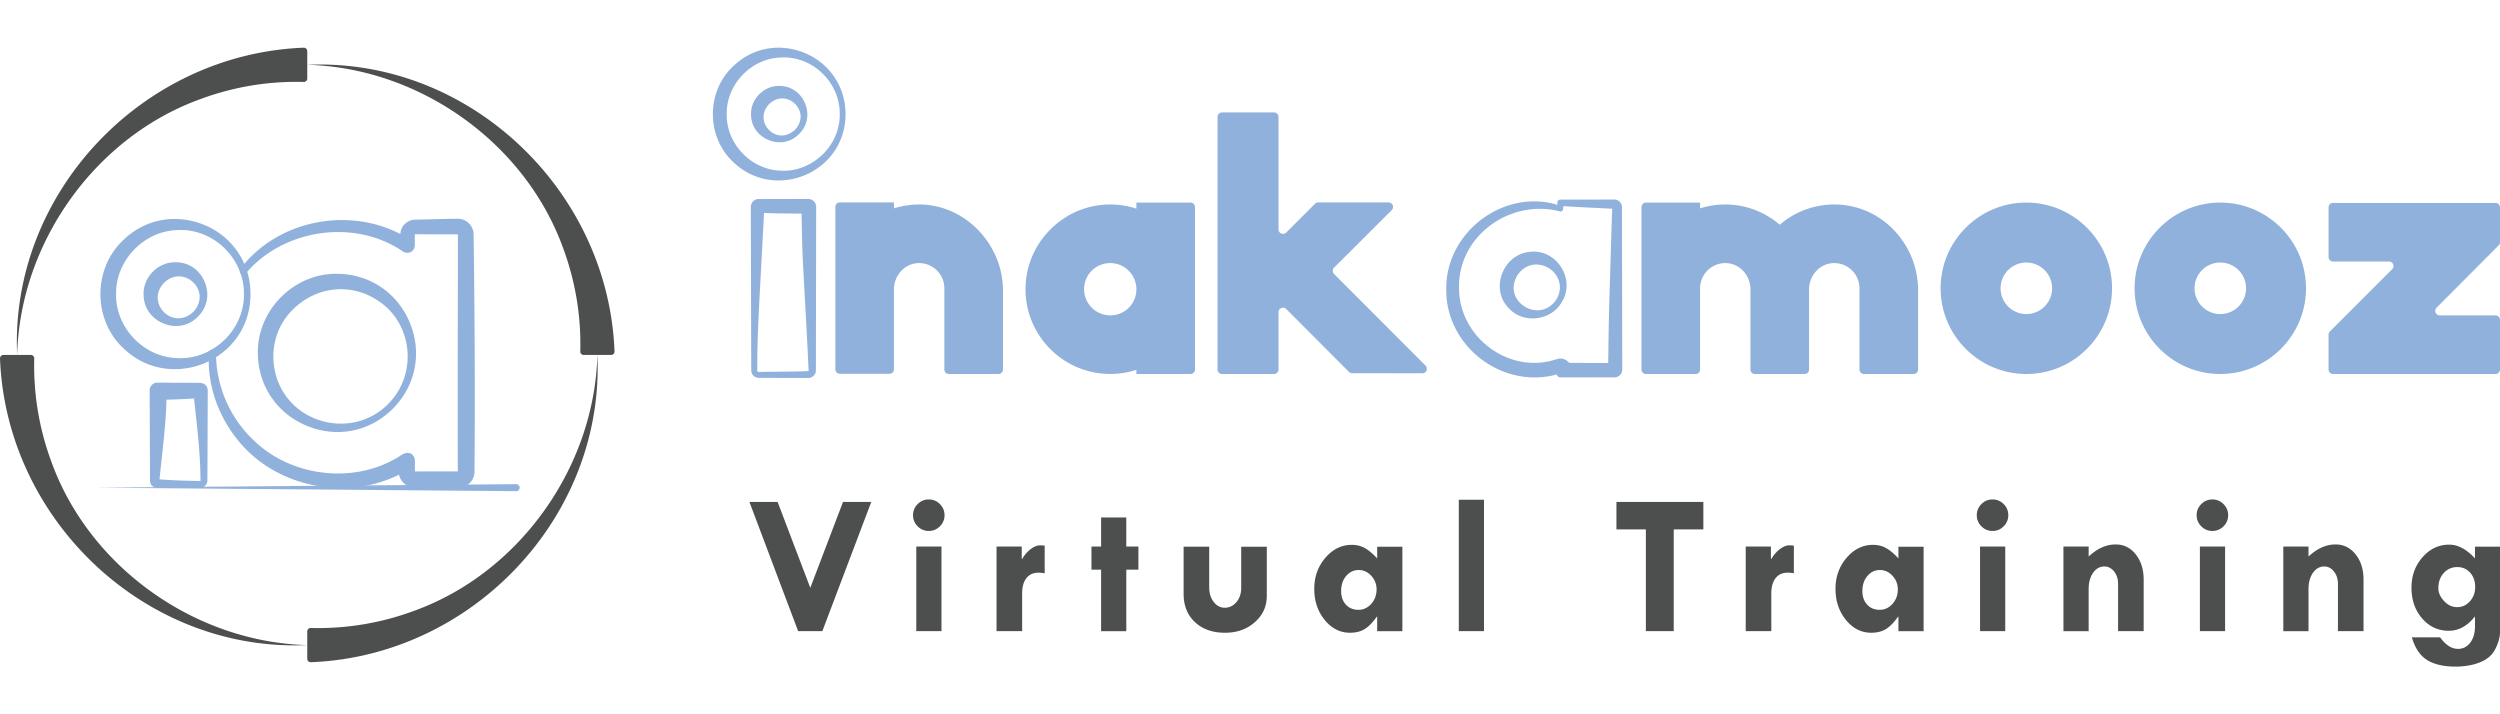<?xml version="1.0" encoding="UTF-8"?> <svg xmlns="http://www.w3.org/2000/svg" xml:space="preserve" viewBox="0 0 350 100"> <path fill="#4D4E4E" d="M83.636 49.694h1.913a.485.485 0 0 0 .484-.503C85.167 26.618 65.69 8.056 43.017 9.075V7.162a.485.485 0 0 0-.503-.484C19.94 7.544 1.378 27.02 2.398 49.694H.485a.485.485 0 0 0-.484.504c.866 22.573 20.343 41.135 43.016 40.115v1.913c0 .274.229.495.503.484 22.573-.866 41.135-20.342 40.116-43.016zM43.512 87.916a.478.478 0 0 0-.495.476v1.921c-15.76-.412-30.568-10.967-35.859-25.767a38.519 38.519 0 0 1-2.362-14.357.478.478 0 0 0-.476-.495H2.399c.411-15.759 10.966-30.567 25.766-35.859a38.519 38.519 0 0 1 14.357-2.362.478.478 0 0 0 .495-.476V9.076c15.759.412 30.568 10.967 35.859 25.767A38.519 38.519 0 0 1 81.238 49.2a.478.478 0 0 0 .476.495h1.921c-.412 15.759-10.967 30.568-25.767 35.859a38.55 38.55 0 0 1-14.356 2.362z"></path> <path fill="#90B1DC" d="M66.426 66.156a2.26 2.26 0 0 1-.825 1.618 2.443 2.443 0 0 1-1.548.576c-.086 0-.163-.008-.241-.016h-1.346c-.576-.016-1.323-.023-2.077-.031-.755 0-1.509-.008-2.077-.023-.622.054-1.291-.179-1.789-.653a2.295 2.295 0 0 1-.653-1.175c-7.002 3.501-16.175 1.953-21.582-3.711-3.345-3.493-5.197-8.169-5.065-12.814 0-.187.016-.381.023-.56a.381.381 0 0 1 .226-.327c.054-.031.101-.054.156-.093a.414.414 0 0 1 .405-.023.4.4 0 0 1 .202.35c0 .163 0 .335.008.506.101 4.45 1.992 8.745 5.197 11.787 5.127 5.073 13.677 6.216 19.901 2.661.171-.078.335-.187.513-.303.451-.296.957-.638 1.478-.49.288.078.521.296.685.646.008.023.016.054.023.078.07.303.054.661.047 1.011 0 .171-.008.342 0 .475v.148c0 .07 0 .171.016.21.14 0 .21-.008.272 0 1.408-.008 3.501 0 5.018-.008h.677c.016 0 .039-.054.023-.28-.023-6.24-.008-18.703.008-24.943l.008-7.85-.009-.104-.451-.008c-1.159 0-4.333-.008-5.539-.016-.054.062-.047.373-.039.56.008.171.016.342 0 .49v.21c.008.28.023.677-.264.988a.953.953 0 0 1-.661.35 1.22 1.22 0 0 1-.864-.272c-6.675-4.474-16.478-3.112-21.815 3.081a2.48 2.48 0 0 1-.148.179.373.373 0 0 1-.366.117.386.386 0 0 1-.288-.257 3.69 3.69 0 0 0-.078-.218.376.376 0 0 1 .062-.389l.14-.179c5.127-6.551 14.79-8.55 22.266-4.691l.008-.101c.062-1.05.996-1.898 2.054-1.906l3.672-.093c.545-.016 2.062-.039 2.373-.039.591.016 1.151.28 1.556.716.405.443.615 1.027.584 1.603l.008.436c.131 8.915.217 22.507.116 32.777z"></path> <path fill="#90B1DC" d="M57.385 45.204c-1.735-4.217-5.641-6.846-10.184-6.87-2.871-.062-5.726 1.128-7.85 3.252-2.124 2.124-3.307 4.979-3.252 7.842.023 4.551 2.653 8.457 6.87 10.192a11.3 11.3 0 0 0 4.287.864c2.84 0 5.602-1.12 7.733-3.26 3.213-3.205 4.124-7.819 2.396-12.02zm-3.057 11.367c-2.295 2.311-5.586 3.236-8.799 2.482-3.213-.747-5.749-3.026-6.769-6.092-1.338-4.178.125-8.434 3.727-10.845 1.618-1.089 3.431-1.626 5.228-1.626 2.171 0 4.326.778 6.154 2.311 1.937 1.649 3.104 4.108 3.198 6.738.101 2.653-.902 5.213-2.739 7.025v.007z"></path> <g fill="#90B1DC"> <path d="M34.543 37.828c-.031-.093-.062-.187-.093-.257-1.198-3.353-4.053-5.835-7.624-6.644-3.548-.809-7.08.21-9.678 2.793-1.961 1.875-3.089 4.59-3.089 7.453 0 2.863 1.128 5.578 3.081 7.453 2.202 2.178 4.824 3.058 7.313 3.058 1.953 0 3.82-.537 5.345-1.408L30 50.16c.016-.016.031-.023.054-.039 3.182-1.922 5.01-5.182 5.018-8.939 0-1.167-.179-2.295-.529-3.354zm-9.935 12.293c-4.606-.226-8.434-4.318-8.356-8.947-.07-4.621 3.758-8.721 8.371-8.947.218-.023.443-.031.661-.031 3.602 0 6.955 2.318 8.301 5.827.031.078.054.148.078.226a8.49 8.49 0 0 1 .49 2.933c.031 3.143-1.696 6.115-4.505 7.749l-.023.016c-.054.039-.101.062-.179.101a8.534 8.534 0 0 1-4.838 1.073z"></path> <path d="M28.669 39.501c-.7-1.719-2.248-2.785-4.046-2.785h-.039c-1.159-.023-2.303.443-3.166 1.307-.871.864-1.346 2.023-1.315 3.166-.023 1.821 1.05 3.384 2.785 4.1.583.233 1.175.35 1.758.35a4.21 4.21 0 0 0 3.058-1.307c1.3-1.252 1.673-3.096.965-4.831zm-5.734 4.178c-.941-.949-1.33-2.645.031-4.085.669-.646 1.4-.902 2.077-.902.786 0 1.509.35 2.023.856.988.965 1.369 2.614-.008 4.123-1.501 1.37-3.15.996-4.123.008z"></path> </g> <path fill="#90B1DC" d="M29.037 54.346c0-.008 0-.016-.008-.023-.265-.778-1.05-.747-1.517-.731-.125.008-.249.016-.397 0l-5.065-.023a1.065 1.065 0 0 0-1.011.661c-.101.233-.093.467-.086.646v.202L21 66.521c.008.093 0 .194 0 .303-.016.405-.039.957.381 1.253.241.202.529.226.778.226h.156l5.695-.023c.412 0 .794-.241.934-.599.101-.21.101-.443.093-.63 0-.062-.008-.117 0-.194l.016-3.804c.008-1.665.023-6.006.031-7.632v-.311c.007-.267.015-.554-.047-.764zm-.981 12.984s-.016.008-.054.008c-1.587-.023-3.898-.078-5.602-.226-.023-.008-.047-.008-.07-.016.093-.918.194-1.844.296-2.777.303-2.746.615-5.586.685-8.364a82.827 82.827 0 0 0 3.851-.171l.163 1.478c.35 3.159.708 6.434.739 9.616.008.133.023.398-.008.452z"></path> <path fill="#90B1DC" d="m72.266 68.764-58.986-.491 58.986-.491c.642.004.658.975 0 .982z"></path> <g fill="#90B1DC"> <path d="M128.731 28.628a11.685 11.685 0 0 0-3.577.544v-.839h-7.574a.631.631 0 0 0-.631.631V51.7c0 .349.283.631.631.631h6.943a.631.631 0 0 0 .631-.631V40.518c0-1.842 1.343-3.489 3.176-3.668a3.532 3.532 0 0 1 3.881 3.511v11.367c0 .349.283.631.631.631h6.943a.631.631 0 0 0 .631-.631v-11.06c-.001-6.429-5.256-12.013-11.685-12.04zM159.095 29.211a11.793 11.793 0 0 0-5.361-.461c-5.368.777-9.611 5.217-10.11 10.618-.651 7.045 4.9 12.987 11.812 12.987 1.277 0 2.505-.209 3.659-.584v.588h7.574a.631.631 0 0 0 .631-.631V28.992a.631.631 0 0 0-.631-.631h-7.574v.85zm-2.823 14.846a3.669 3.669 0 0 1-4.403-4.403 3.636 3.636 0 0 1 2.726-2.728A3.669 3.669 0 0 1 159 41.331a3.636 3.636 0 0 1-2.728 2.726zM194.398 28.34h-9.841a.631.631 0 0 0-.446.184l-4.042 4.034a.631.631 0 0 1-1.077-.447V16.368a.631.631 0 0 0-.631-.631h-7.275a.631.631 0 0 0-.631.631v35.36c0 .349.283.631.631.631h7.275a.631.631 0 0 0 .631-.631v-8.025a.631.631 0 0 1 1.078-.446l8.777 8.802a.632.632 0 0 0 .446.185l9.836.016a.631.631 0 0 0 .448-1.077l-12.804-12.825a.632.632 0 0 1 .001-.893l8.069-8.049a.63.63 0 0 0-.445-1.076zM113.94 28.181a1.1 1.1 0 0 0-.791-.33l-6.959.016c-.263-.025-.566.124-.773.343-.208.22-.318.51-.303.776l.056 21.876c.001.479.002.787.018.984l-.015-.001c-.008.274.104.547.307.75s.487.305.739.307l6.962.014h.005c.274 0 .544-.12.743-.329.202-.212.309-.492.295-.75l.04-22.86a1.095 1.095 0 0 0-.324-.796zm-5.148 23.861c-.953.009-1.862.016-2.578.036a.207.207 0 0 1-.142-.066.199.199 0 0 1-.06-.151l.011-1.001c-.022-3.058.247-8.058.444-11.709l.116-2.192c.048-.919.098-1.838.149-2.757.081-1.462.161-2.924.23-4.386.739.025 1.498.051 2.21.059l3.05.033c.024 1.9.087 4.528.148 6.04.104 2.065.239 4.52.377 7.013.173 3.137.35 6.335.455 8.961a.076.076 0 0 1-.049.027c-1.144.065-2.78.079-4.361.093zM117.909 13.016a2.382 2.382 0 0 0-.083-.227c-1.059-2.964-3.583-5.158-6.739-5.873-3.136-.715-6.258.186-8.555 2.469-1.733 1.657-2.73 4.057-2.73 6.588 0 2.531.997 4.931 2.723 6.588 1.946 1.926 4.264 2.703 6.464 2.703a9.61 9.61 0 0 0 4.724-1.245l.179-.103c.014-.014.027-.021.048-.034 2.813-1.699 4.429-4.58 4.436-7.902a9.399 9.399 0 0 0-.467-2.964zm-8.782 10.865c-4.071-.199-7.455-3.817-7.386-7.908-.062-4.085 3.322-7.709 7.4-7.908.193-.021.392-.028.585-.028 3.184 0 6.148 2.049 7.338 5.151.027.069.048.131.069.199.296.832.44 1.699.433 2.593.028 2.778-1.499 5.405-3.982 6.849l-.021.014a1.06 1.06 0 0 1-.158.089 7.545 7.545 0 0 1-4.278.949z"></path> <path d="M112.717 14.494c-.619-1.52-1.987-2.462-3.576-2.462h-.034c-1.025-.021-2.036.392-2.799 1.155-.77.763-1.19 1.788-1.162 2.799-.021 1.609.928 2.991 2.462 3.624a4.178 4.178 0 0 0 1.554.309 3.724 3.724 0 0 0 2.703-1.155c1.148-1.106 1.478-2.736.852-4.27zm-5.068 3.693c-.832-.839-1.176-2.338.027-3.61.591-.571 1.238-.798 1.836-.798.695 0 1.334.309 1.788.756.873.853 1.21 2.311-.007 3.645-1.327 1.211-2.785.88-3.644.007zM257.413 28.644a11.673 11.673 0 0 0-8.245 2.823 11.671 11.671 0 0 0-7.631-2.839c-1.228 0-2.412.192-3.526.543v-.809h-7.574a.631.631 0 0 0-.631.631v11.326l-.002.043h.002V51.73c0 .349.283.631.631.631h6.943a.631.631 0 0 0 .631-.631V40.32a3.532 3.532 0 0 1 3.892-3.468c1.827.185 3.162 1.829 3.162 3.665V51.73c0 .349.283.631.631.631h6.943a.631.631 0 0 0 .631-.631V40.52c0-1.842 1.343-3.49 3.176-3.669a3.532 3.532 0 0 1 3.881 3.511v11.367c0 .349.283.631.631.631h6.943a.631.631 0 0 0 .631-.631V40.642c0-6.29-4.837-11.674-11.119-11.998zM227.096 41.429c-.007-4.085-.015-8.314-.017-11.034-.001-.584-.001-.953-.019-1.187l.011.002a1.097 1.097 0 0 0-.299-.946c-.242-.252-.574-.372-.854-.328l-7.474.012a.415.415 0 0 0-.415.413c0 .105.002.208.005.311-3.439-1.043-7.279-.36-10.375 1.866-3.308 2.378-5.245 6.102-5.179 9.951-.069 3.813 1.802 7.507 5.007 9.88 2.192 1.623 4.79 2.472 7.375 2.472 1.047 0 2.093-.139 3.107-.423a.48.48 0 0 0 .475.422l7.44-.013c.294.032.709-.073.924-.338.259-.243.327-.635.305-.927l-.017-10.133zm-8.416-11.88a.346.346 0 0 0 .146-.25l.025-.249.019-.19c1.414.096 2.844.164 4.23.231l2.616.127c-.029.424-.083 1.974-.268 8.256a575.673 575.673 0 0 1-.087 2.875c-.106 2.972-.15 5.997-.192 8.922l-.023 1.552-5.476-.028c-.413-.516-1.109-.733-1.717-.519-3.075 1.04-6.426.514-9.19-1.441-2.771-1.959-4.451-5.079-4.496-8.354-.126-3.347 1.357-6.513 4.07-8.687 2.848-2.283 6.61-3.101 10.06-2.194a.336.336 0 0 0 .283-.051z"></path> <path d="M214.002 35.279c-1.718.221-3.158 1.437-3.761 3.175-.583 1.682-.216 3.469.945 4.649.941 1.07 2.348 1.598 3.861 1.45 1.131-.111 2.157-.595 2.896-1.333.253-.253.472-.536.65-.843.992-1.494.972-3.41-.054-5.001-1.021-1.581-2.759-2.384-4.537-2.097zm-1.582 3.283c.155-.234.322-.437.497-.612 1.197-1.197 2.802-1.097 3.912-.412 1.272.787 2.148 2.496 1.067 4.393-1.237 1.818-3.172 1.787-4.451.985-1.296-.815-2.114-2.482-1.025-4.354zM283.687 28.362c-6.616 0-11.999 5.383-11.999 11.999s5.383 11.999 11.999 11.999 11.999-5.383 11.999-11.999-5.382-11.999-11.999-11.999zm0 15.608c-1.989 0-3.608-1.619-3.608-3.608s1.619-3.608 3.608-3.608 3.608 1.619 3.608 3.608-1.618 3.608-3.608 3.608zM310.842 28.362c-6.616 0-11.999 5.383-11.999 11.999s5.383 11.999 11.999 11.999 11.999-5.383 11.999-11.999-5.383-11.999-11.999-11.999zm0 15.608c-1.989 0-3.608-1.619-3.608-3.608s1.619-3.608 3.608-3.608 3.608 1.619 3.608 3.608-1.619 3.608-3.608 3.608zM349.369 28.408h-22.741a.631.631 0 0 0-.631.631v6.943c0 .349.283.631.631.631h7.83a.63.63 0 0 1 .446 1.077l-8.723 8.723a.632.632 0 0 0-.185.446v4.87c0 .349.283.631.631.631h22.741a.631.631 0 0 0 .631-.631v-6.943a.631.631 0 0 0-.631-.631h-7.803a.631.631 0 0 1-.447-1.077l8.697-8.73a.629.629 0 0 0 .184-.445v-4.864a.63.63 0 0 0-.63-.631z"></path> </g> <g fill="#4D4E4E"> <path d="M104.917 70.267h3.947l4.577 12.032 4.585-12.032h3.953l-6.851 18.095h-3.387l-6.824-18.095zM127.825 72.121c0-.6.216-1.114.648-1.548.432-.434.951-.65 1.557-.65s1.126.216 1.557.65c.432.434.648.949.648 1.548a2.13 2.13 0 0 1-.648 1.562c-.432.434-.951.65-1.557.65s-1.126-.216-1.557-.65a2.13 2.13 0 0 1-.648-1.562zm.454 4.389h3.528v11.852h-3.528V76.51zM143.043 76.51v1.75h.055c.349-.588.756-1.054 1.22-1.399.464-.345.894-.517 1.289-.517.239 0 .455.018.648.055v3.859a4.712 4.712 0 0 0-.868-.083c-.726 0-1.289.255-1.688.765-.4.51-.6 1.224-.6 2.143v5.278h-3.583V76.51h3.527zM154.154 72.445h3.528v4.066h1.695v3.239h-1.695v8.614h-3.528V79.75h-1.351v-3.24h1.351v-4.065zM165.706 76.538h3.583v5.678c0 .818.208 1.5.625 2.047s.933.82 1.546.82c.65 0 1.198-.264 1.642-.792.443-.528.666-1.192.666-1.991v-5.761h3.583v6.891c0 1.461-.557 2.685-1.672 3.673-1.115.988-2.504 1.482-4.164 1.482-1.762 0-3.171-.496-4.226-1.488-1.055-.992-1.583-2.311-1.583-3.955v-6.604zM192.804 88.363v-2.026h-.055c-.551.79-1.107 1.362-1.668 1.716-.56.354-1.254.531-2.081.531-1.387 0-2.568-.597-3.542-1.792-.974-1.194-1.461-2.646-1.461-4.355 0-1.691.519-3.14 1.557-4.348s2.269-1.812 3.694-1.812c.68 0 1.291.152 1.833.455s1.116.786 1.723 1.447v-1.64h3.528v11.825h-3.528zm-2.591-8.559c-.698 0-1.282.278-1.75.834-.469.556-.703 1.256-.703 2.102 0 .79.223 1.426.668 1.909s1.031.724 1.757.724c.698 0 1.296-.278 1.792-.834.496-.556.744-1.229.744-2.019 0-.735-.248-1.371-.744-1.909s-1.085-.807-1.764-.807zM204.231 69.964h3.528v18.399h-3.528V69.964zM226.301 70.267h12.169v3.845h-4.148v14.25h-3.9v-14.25h-4.121v-3.845zM247.928 76.51v1.75h.055c.349-.588.756-1.054 1.22-1.399s.894-.517 1.289-.517c.239 0 .455.018.648.055v3.859a4.712 4.712 0 0 0-.868-.083c-.726 0-1.289.255-1.688.765-.4.51-.6 1.224-.6 2.143v5.278H244.4V76.51h3.528zM265.778 88.363v-2.026h-.055c-.551.79-1.107 1.362-1.668 1.716-.56.354-1.254.531-2.081.531-1.387 0-2.568-.597-3.542-1.792-.974-1.194-1.461-2.646-1.461-4.355 0-1.691.519-3.14 1.557-4.348 1.038-1.208 2.269-1.812 3.694-1.812.68 0 1.291.152 1.833.455s1.116.786 1.723 1.447v-1.64h3.528v11.825h-3.528zm-2.591-8.559c-.698 0-1.282.278-1.75.834-.469.556-.703 1.256-.703 2.102 0 .79.223 1.426.668 1.909.446.482 1.031.724 1.757.724.698 0 1.295-.278 1.792-.834.496-.556.744-1.229.744-2.019 0-.735-.248-1.371-.744-1.909s-1.084-.807-1.764-.807zM276.751 72.121c0-.6.216-1.114.648-1.548.432-.434.951-.65 1.557-.65s1.125.216 1.557.65c.432.434.648.949.648 1.548a2.13 2.13 0 0 1-.648 1.562c-.432.434-.951.65-1.557.65a2.116 2.116 0 0 1-1.557-.65 2.13 2.13 0 0 1-.648-1.562zm.455 4.389h3.528v11.852h-3.528V76.51zM292.41 76.51v1.406c1.204-1.13 2.467-1.695 3.79-1.695 1.13 0 2.065.464 2.805 1.392.74.928 1.109 2.113 1.109 3.556v7.194h-3.583v-6.629c0-.68-.186-1.254-.558-1.723s-.825-.703-1.358-.703c-.643 0-1.171.296-1.585.889-.413.593-.62 1.358-.62 2.295v5.871h-3.528V76.51h3.528zM307.531 72.121c0-.6.216-1.114.648-1.548.432-.434.951-.65 1.557-.65s1.126.216 1.557.65c.432.434.648.949.648 1.548a2.13 2.13 0 0 1-.648 1.562c-.432.434-.951.65-1.557.65s-1.126-.216-1.557-.65a2.13 2.13 0 0 1-.648-1.562zm.455 4.389h3.528v11.852h-3.528V76.51zM323.191 76.51v1.406c1.204-1.13 2.467-1.695 3.79-1.695 1.13 0 2.065.464 2.805 1.392.74.928 1.109 2.113 1.109 3.556v7.194h-3.583v-6.629c0-.68-.186-1.254-.558-1.723-.372-.469-.825-.703-1.358-.703-.643 0-1.171.296-1.585.889-.413.593-.62 1.358-.62 2.295v5.871h-3.528V76.51h3.528zM346.498 87.688v-1.392c-1.057 1.341-2.279 2.012-3.666 2.012-1.488 0-2.731-.574-3.728-1.723s-1.495-2.586-1.495-4.314c0-1.672.517-3.094 1.55-4.265 1.034-1.171 2.276-1.757 3.728-1.757 1.231 0 2.435.643 3.611 1.929v-1.64h3.501v11.99c0 .662-.209 1.422-.627 2.281-.418.859-1.13 1.493-2.136 1.902s-2.171.613-3.494.613c-1.645 0-2.961-.308-3.948-.923-.988-.616-1.697-1.672-2.129-3.17h3.955c.772 1.075 1.608 1.612 2.508 1.612.698 0 1.268-.292 1.709-.875.441-.583.661-1.343.661-2.28zm-5.127-5.32c0 .606.264 1.197.792 1.771.528.574 1.146.861 1.854.861.689 0 1.279-.273 1.771-.82s.737-1.215.737-2.005c0-.809-.234-1.475-.703-1.998-.469-.524-1.07-.786-1.805-.786a2.47 2.47 0 0 0-1.881.82c-.51.547-.765 1.266-.765 2.157z"></path> </g> </svg> 